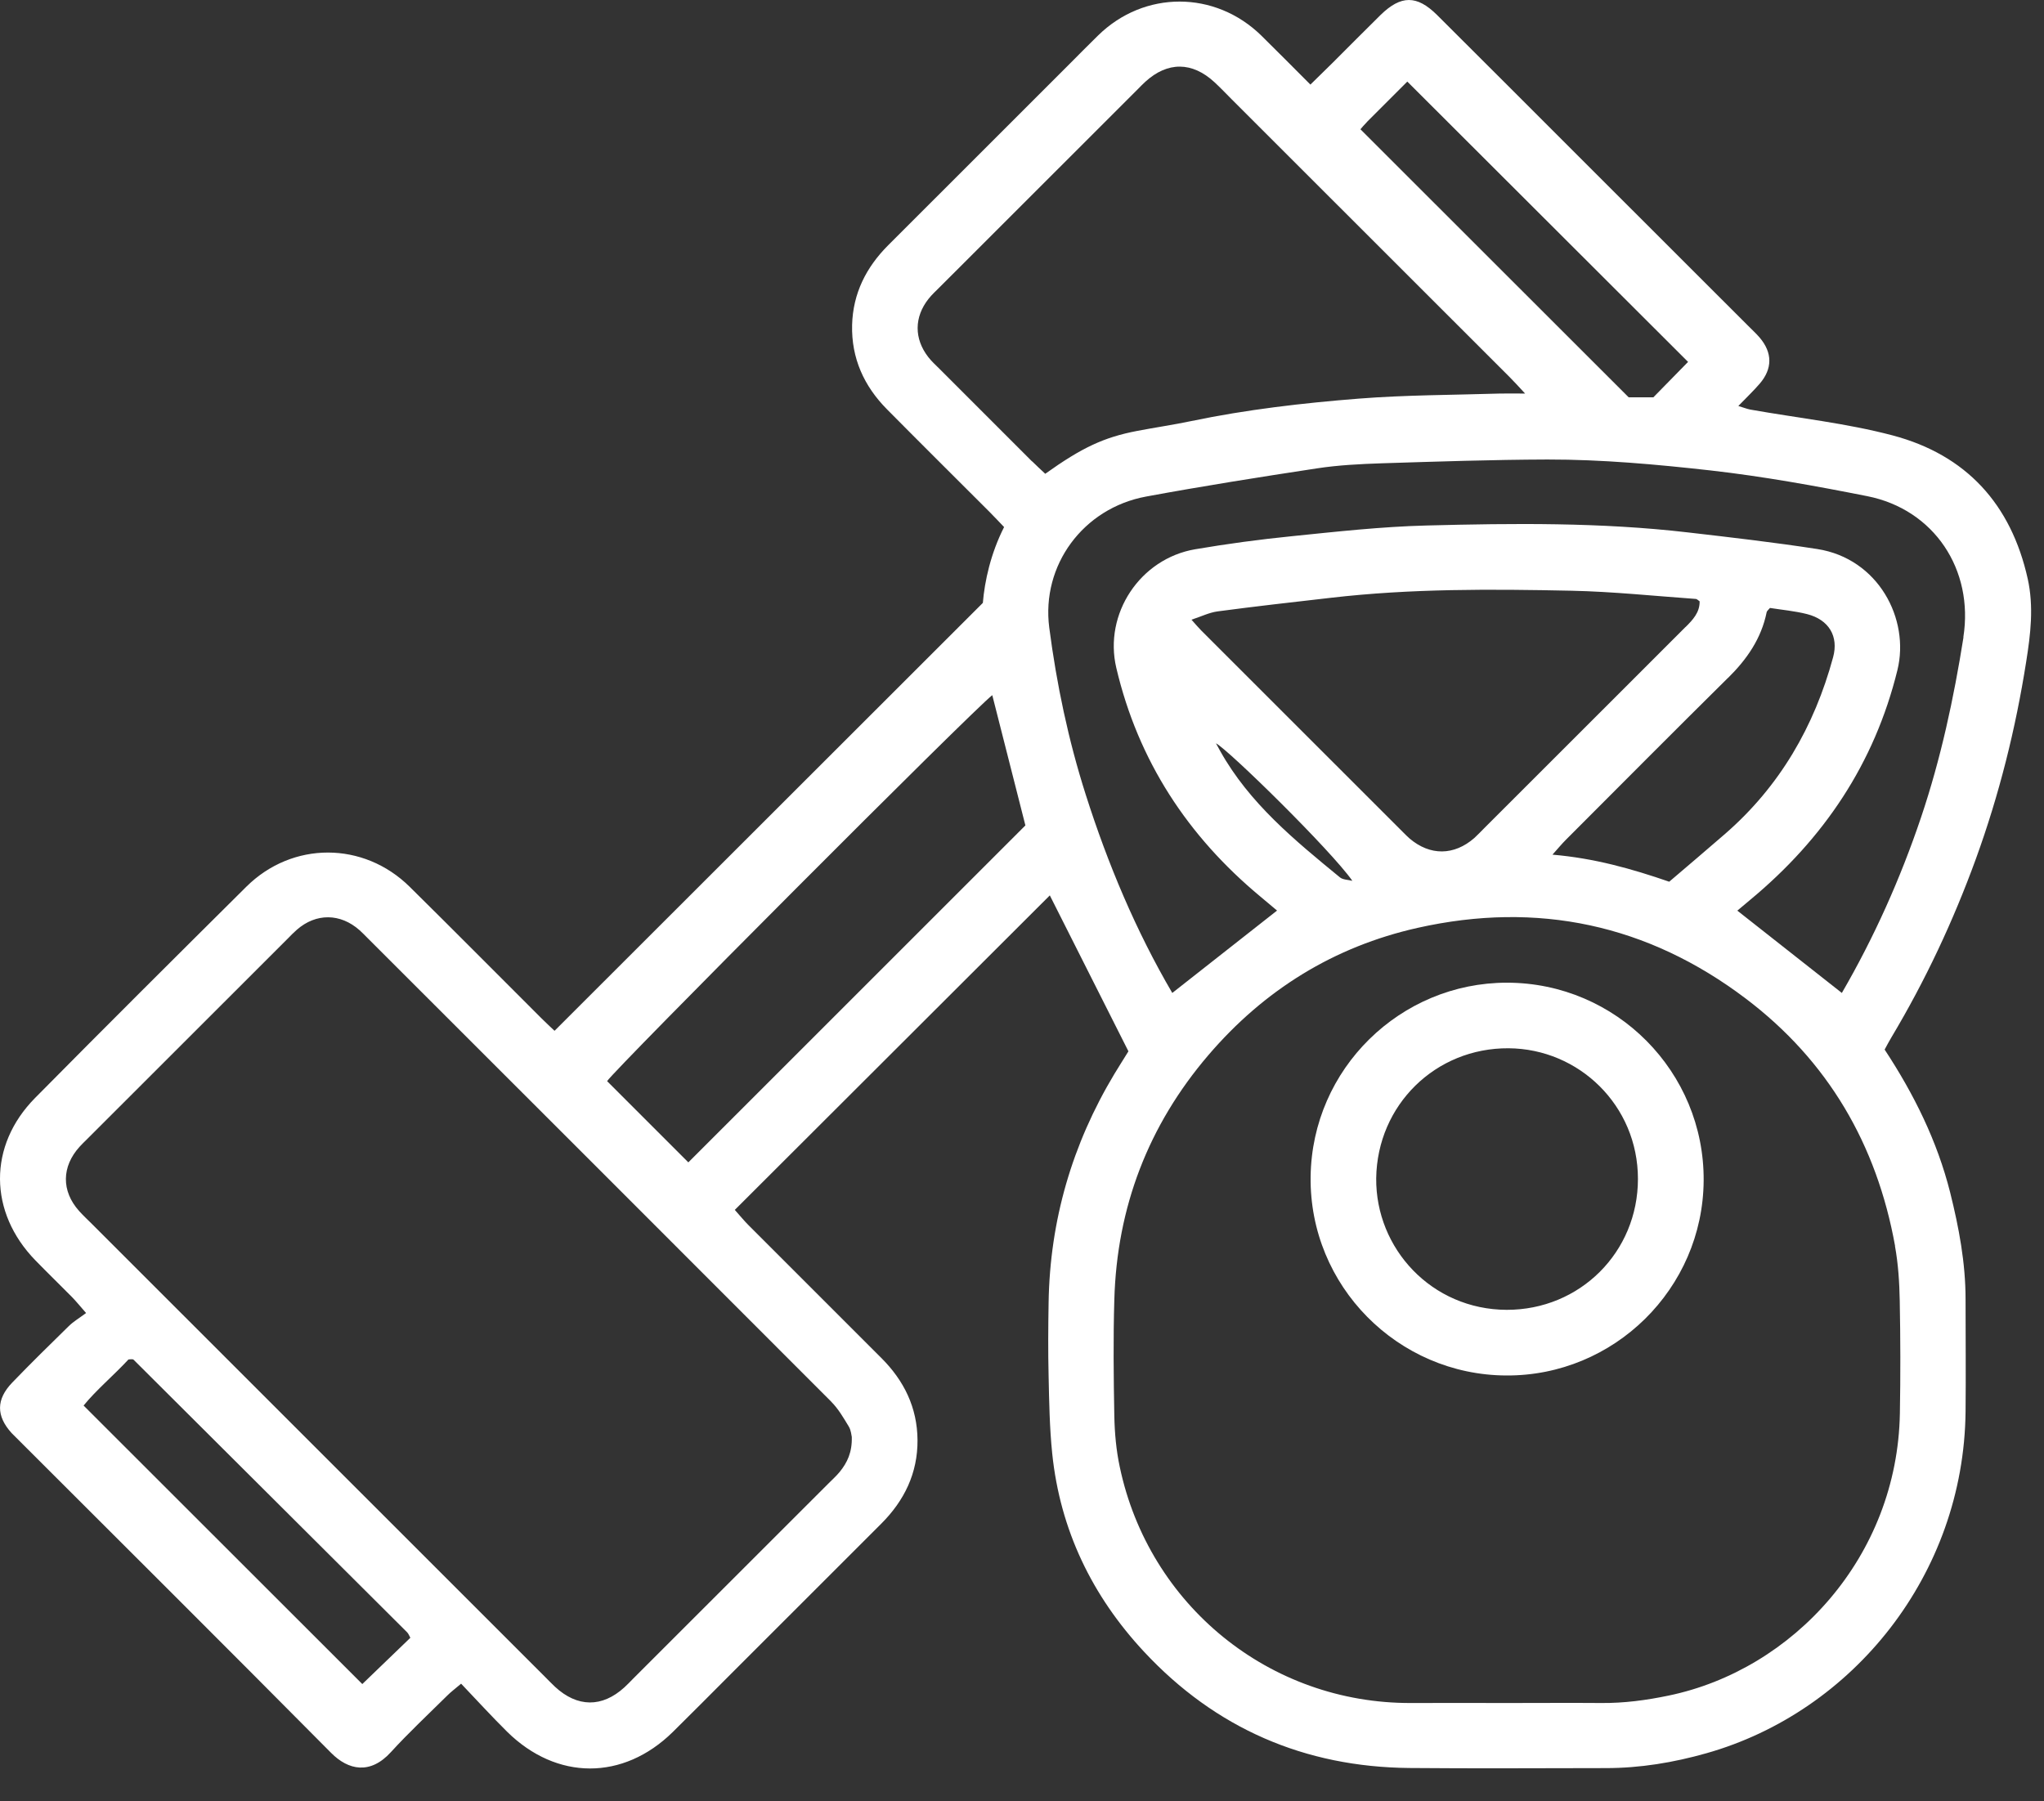 <svg width="59" height="52" viewBox="0 0 59 52" fill="none" xmlns="http://www.w3.org/2000/svg">
<rect x="0" y="0" width="59" height="52" fill="#333333" stroke="none"/>
<path d="M58.531 16.713C58.051 14.55 56.752 13.133 54.634 12.57C53.293 12.215 51.897 12.068 50.524 11.824C50.425 11.805 50.328 11.765 50.177 11.72C50.416 11.472 50.617 11.282 50.794 11.076C51.166 10.643 51.163 10.182 50.794 9.747C50.692 9.626 50.574 9.522 50.463 9.408C48.833 7.78 47.205 6.15 45.574 4.522C44.209 3.159 42.849 1.792 41.479 0.431C40.897 -0.146 40.438 -0.141 39.851 0.431C39.387 0.886 38.933 1.349 38.471 1.808C38.265 2.012 38.057 2.215 37.825 2.442C37.328 1.946 36.874 1.484 36.413 1.032C35.076 -0.281 33.027 -0.283 31.695 1.025C31.413 1.302 31.136 1.581 30.859 1.86C29.118 3.599 27.379 5.341 25.637 7.08C25.001 7.717 24.62 8.471 24.596 9.382C24.573 10.341 24.939 11.145 25.604 11.817C26.588 12.811 27.58 13.795 28.569 14.784C28.706 14.921 28.839 15.066 28.983 15.215C28.597 15.975 28.422 16.774 28.37 17.404C24.18 21.592 20.103 25.664 16.007 29.757C15.91 29.665 15.768 29.535 15.631 29.398C14.363 28.132 13.101 26.859 11.826 25.6C10.494 24.284 8.438 24.28 7.11 25.598C5.071 27.623 3.033 29.651 1.013 31.695C-0.348 33.072 -0.331 34.996 1.025 36.387C1.368 36.74 1.723 37.083 2.068 37.433C2.189 37.554 2.295 37.689 2.485 37.904C2.298 38.044 2.125 38.145 1.985 38.282C1.436 38.82 0.887 39.357 0.355 39.91C-0.116 40.398 -0.111 40.876 0.334 41.368C0.374 41.41 0.416 41.451 0.459 41.493C3.495 44.527 6.538 47.555 9.559 50.603C10.054 51.102 10.686 51.237 11.284 50.579C11.8 50.014 12.363 49.489 12.91 48.947C13.016 48.84 13.139 48.75 13.31 48.604C13.766 49.082 14.19 49.548 14.637 49.99C16.069 51.403 17.988 51.405 19.419 50C19.98 49.448 20.533 48.888 21.092 48.329C22.54 46.881 23.988 45.435 25.436 43.987C26.103 43.32 26.491 42.527 26.484 41.569C26.477 40.634 26.096 39.858 25.443 39.205C24.163 37.925 22.881 36.645 21.601 35.363C21.48 35.242 21.371 35.107 21.21 34.927C24.255 31.889 27.272 28.875 30.303 25.848C31.072 27.375 31.813 28.844 32.572 30.349C32.438 30.567 32.3 30.782 32.168 31C30.949 33.03 30.306 35.228 30.268 37.599C30.256 38.306 30.251 39.016 30.268 39.724C30.284 40.469 30.296 41.217 30.372 41.957C30.599 44.165 31.524 46.074 33.024 47.683C35.083 49.893 37.655 51.01 40.681 51.038C42.572 51.055 44.462 51.043 46.353 51.041C47.342 51.041 48.303 50.882 49.256 50.612C53.489 49.415 56.686 45.45 56.736 40.753C56.747 39.669 56.736 38.588 56.736 37.504C56.736 36.456 56.544 35.436 56.291 34.423C55.917 32.94 55.25 31.591 54.4 30.299C54.478 30.155 54.533 30.051 54.594 29.949C55.574 28.309 56.381 26.587 57.034 24.793C57.706 22.943 58.181 21.043 58.486 19.102C58.612 18.31 58.709 17.515 58.529 16.703L58.531 16.713ZM39.458 3.519C39.844 3.131 40.232 2.743 40.622 2.355C43.346 5.076 46.014 7.74 48.726 10.447C48.409 10.771 48.071 11.117 47.725 11.469H47.011C44.396 8.855 41.843 6.304 39.269 3.732C39.306 3.689 39.38 3.599 39.46 3.519H39.458ZM10.458 48.615C7.804 45.961 5.125 43.287 2.413 40.575C2.766 40.138 3.277 39.709 3.708 39.245C3.765 39.241 3.784 39.236 3.802 39.238C3.821 39.238 3.845 39.241 3.857 39.253C6.49 41.874 9.122 44.498 11.753 47.122C11.79 47.16 11.812 47.219 11.845 47.279C11.362 47.742 10.887 48.201 10.458 48.615ZM23.995 40.466C24.199 40.67 24.348 40.93 24.499 41.179C24.568 41.29 24.575 41.439 24.587 41.481C24.599 41.929 24.454 42.224 24.239 42.489C24.14 42.61 24.021 42.717 23.91 42.828C22.031 44.707 20.15 46.585 18.271 48.464C18.189 48.547 18.108 48.634 18.021 48.712C17.379 49.297 16.665 49.29 16.021 48.694C15.919 48.599 15.825 48.499 15.728 48.403C11.369 44.046 7.013 39.69 2.655 35.334C2.529 35.209 2.399 35.088 2.281 34.956C1.768 34.381 1.777 33.676 2.3 33.101C2.366 33.027 2.437 32.961 2.508 32.89C4.444 30.954 6.379 29.021 8.315 27.086C8.397 27.003 8.48 26.916 8.568 26.84C9.122 26.355 9.824 26.36 10.38 26.854C10.454 26.92 10.522 26.991 10.591 27.06C15.061 31.527 19.53 35.992 23.995 40.464V40.466ZM19.869 33.555C19.083 32.769 18.305 31.991 17.524 31.21C17.734 30.877 28.115 20.465 28.642 20.068C28.962 21.324 29.284 22.588 29.598 23.828C26.359 27.067 23.117 30.306 19.869 33.555ZM29.79 13.32C28.898 12.43 28.008 11.54 27.119 10.648C27.007 10.537 26.889 10.431 26.794 10.307C26.383 9.778 26.385 9.153 26.804 8.625C26.901 8.502 27.019 8.396 27.13 8.284C29.037 6.377 30.942 4.473 32.849 2.568C32.918 2.499 32.986 2.426 33.06 2.36C33.703 1.773 34.413 1.778 35.057 2.374C35.23 2.535 35.393 2.705 35.559 2.873C38.23 5.544 40.904 8.213 43.575 10.885C43.71 11.02 43.835 11.159 44.022 11.361C43.722 11.361 43.506 11.356 43.293 11.361C41.938 11.403 40.577 11.401 39.226 11.507C37.605 11.635 35.984 11.822 34.387 12.155C33.869 12.264 33.344 12.34 32.826 12.439C31.86 12.624 31.229 12.922 30.171 13.677C30.045 13.559 29.915 13.44 29.792 13.317L29.79 13.32ZM54.698 35.968C54.793 36.489 54.826 37.024 54.836 37.551C54.857 38.633 54.859 39.716 54.84 40.798C54.769 44.943 51.757 48.206 48.158 48.949C47.519 49.082 46.883 49.167 46.23 49.162C45.324 49.155 44.417 49.162 43.511 49.162C42.586 49.162 41.661 49.157 40.736 49.162C36.645 49.181 33.162 46.337 32.322 42.347C32.22 41.87 32.175 41.375 32.165 40.885C32.144 39.764 32.132 38.64 32.165 37.521C32.239 34.852 33.145 32.488 34.879 30.46C36.486 28.581 38.502 27.327 40.92 26.785C44.382 26.009 47.56 26.686 50.389 28.825C52.767 30.623 54.173 33.041 54.701 35.968H54.698ZM32.572 30.354C32.58 30.33 32.58 30.339 32.572 30.354V30.354ZM48.653 18.099C47.957 18.795 47.261 19.491 46.566 20.186C45.328 21.424 44.089 22.661 42.851 23.899C42.754 23.996 42.659 24.097 42.558 24.19C41.971 24.703 41.278 24.708 40.688 24.206C40.629 24.157 40.575 24.097 40.518 24.043C38.571 22.096 36.621 20.148 34.674 18.201C34.591 18.118 34.517 18.028 34.392 17.889C34.671 17.799 34.901 17.683 35.142 17.65C36.23 17.505 37.321 17.382 38.414 17.257C40.726 16.989 43.047 17.004 45.366 17.053C46.563 17.079 47.756 17.205 48.951 17.29C48.984 17.292 49.015 17.33 49.06 17.359C49.065 17.68 48.863 17.893 48.653 18.102V18.099ZM49.881 19.569C50.425 19.032 50.841 18.433 50.995 17.671C51.002 17.638 51.04 17.61 51.09 17.55C51.435 17.605 51.807 17.638 52.162 17.728C52.789 17.889 53.078 18.367 52.912 18.975C52.37 20.974 51.371 22.701 49.796 24.071C49.263 24.535 48.724 24.989 48.182 25.453C47.093 25.077 46.022 24.776 44.812 24.672C44.966 24.5 45.08 24.362 45.205 24.237C46.762 22.678 48.314 21.116 49.881 19.566V19.569ZM39.034 25.427C38.914 25.396 38.762 25.399 38.675 25.326C37.371 24.256 36.065 23.189 35.222 21.682C35.187 21.615 35.151 21.549 35.099 21.457C35.48 21.663 38.417 24.545 39.034 25.425V25.427ZM56.676 18.395C56.395 20.163 56.023 21.899 55.451 23.596C54.854 25.368 54.093 27.065 53.165 28.664C52.162 27.874 51.168 27.091 50.148 26.288C50.262 26.194 50.392 26.083 50.522 25.974C52.642 24.216 54.107 22.041 54.769 19.344C55.131 17.872 54.22 16.123 52.453 15.849C51.213 15.657 49.964 15.513 48.717 15.369C46.209 15.078 43.689 15.104 41.171 15.17C39.877 15.203 38.585 15.347 37.298 15.478C36.361 15.572 35.426 15.698 34.498 15.856C32.908 16.128 31.855 17.718 32.222 19.28C32.852 21.958 34.281 24.14 36.389 25.889C36.552 26.023 36.715 26.161 36.862 26.286C35.842 27.088 34.844 27.874 33.838 28.664C32.792 26.878 31.979 24.947 31.34 22.94C30.838 21.367 30.5 19.756 30.287 18.121C30.052 16.317 31.266 14.671 33.079 14.335C34.718 14.032 36.363 13.772 38.012 13.521C38.632 13.426 39.264 13.395 39.891 13.374C41.483 13.324 43.076 13.27 44.668 13.265C46.242 13.263 47.806 13.405 49.37 13.58C50.894 13.753 52.396 14.025 53.898 14.323C55.829 14.706 56.979 16.445 56.672 18.395H56.676Z" fill="white"/>
<path d="M43.5 28.368C40.424 28.366 37.871 30.85 37.831 33.967C37.79 37.123 40.35 39.693 43.476 39.707C46.588 39.726 49.155 37.203 49.176 34.08C49.197 30.947 46.656 28.371 43.502 28.368H43.5ZM43.49 37.812C41.325 37.804 39.705 36.044 39.724 34.012C39.754 31.899 41.437 30.247 43.545 30.261C45.577 30.275 47.279 31.913 47.279 34.033C47.279 36.148 45.603 37.816 43.49 37.812Z" fill="white"/>
</svg>
